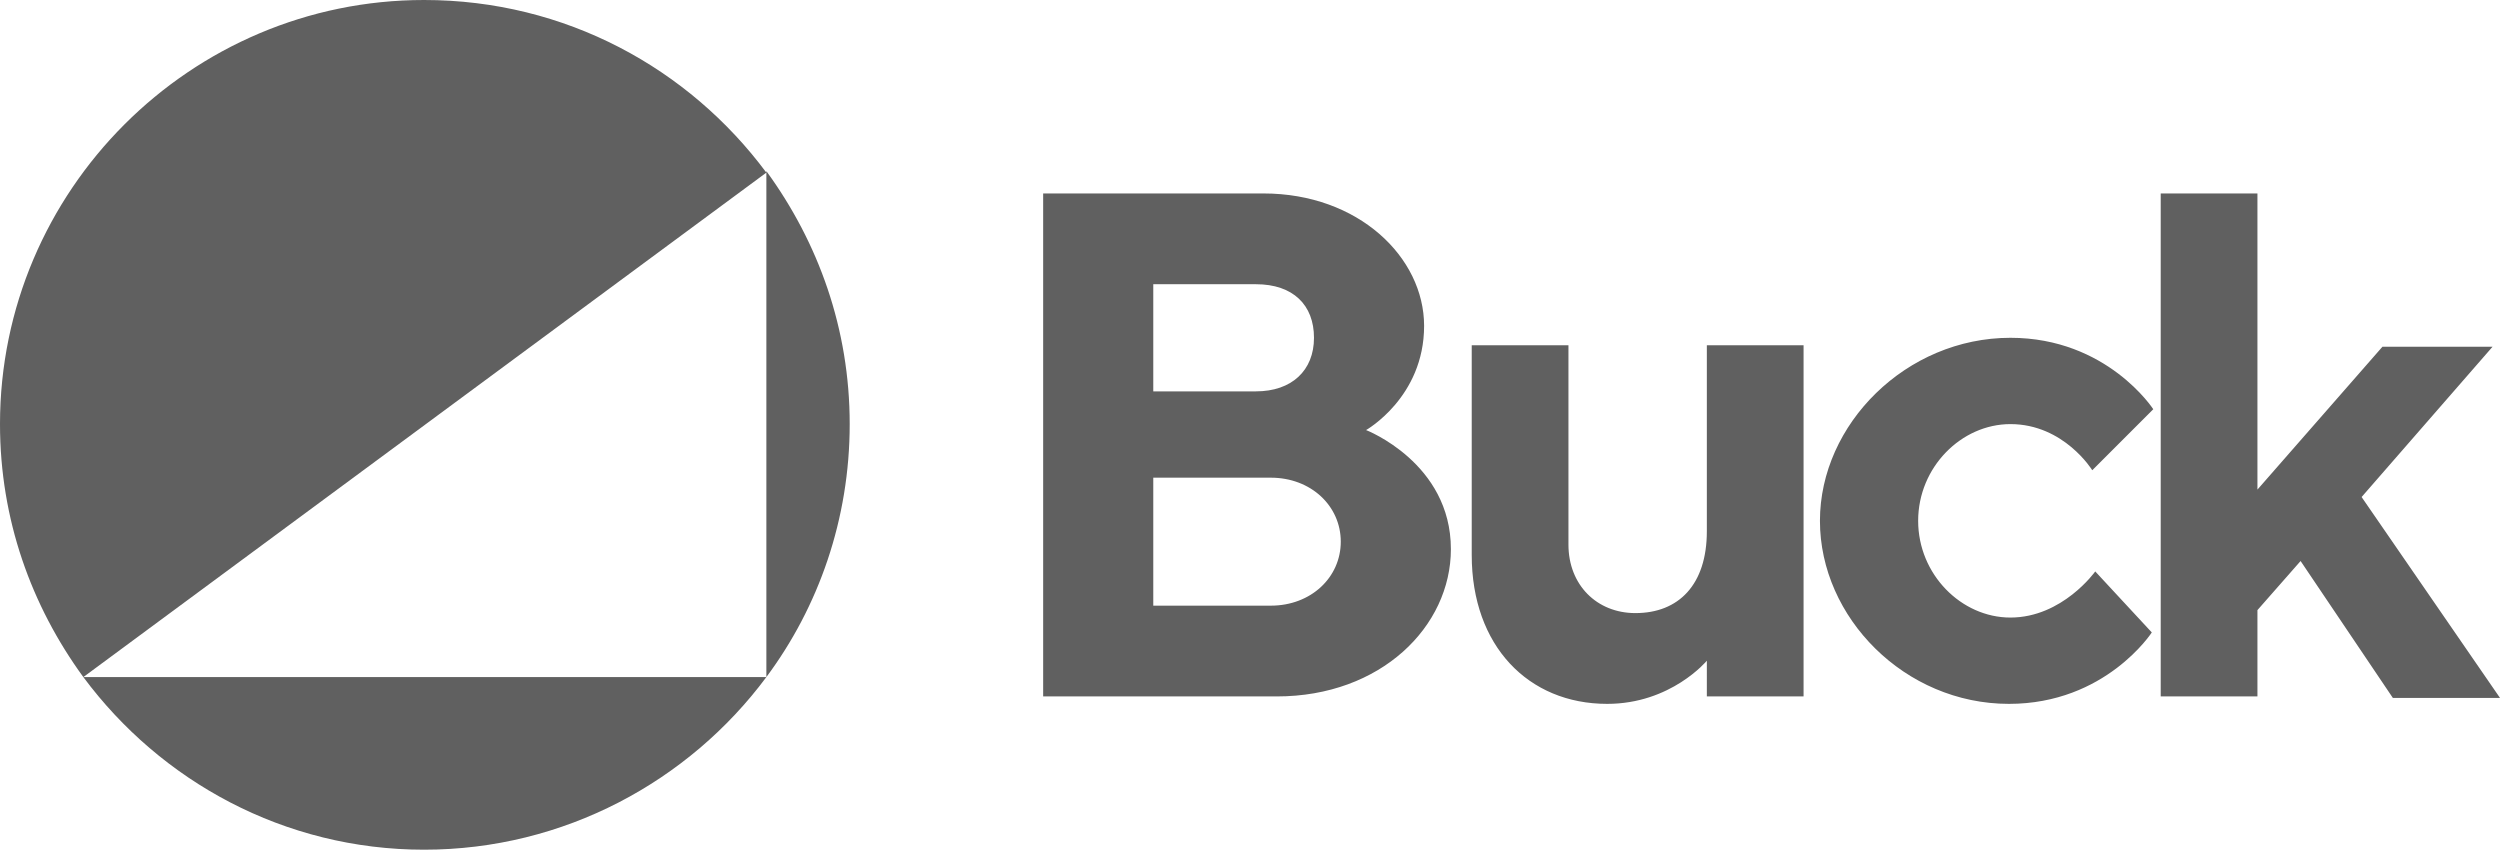 <?xml version="1.0" encoding="UTF-8"?> <svg xmlns="http://www.w3.org/2000/svg" xmlns:xlink="http://www.w3.org/1999/xlink" version="1.1" id="Layer_1" x="0px" y="0px" viewBox="0 0 168 58" style="enable-background:new 0 0 168 58;" xml:space="preserve"> <style type="text/css"> .st0{fill-rule:evenodd;clip-rule:evenodd;fill:#606060;} </style> <path class="st0" d="M85.8,46.8c7,0,11.7-4.7,11.7-9.9c0-5.8-5.7-8-5.7-8s3.9-2.2,3.9-7c0-4.6-4.4-8.9-10.8-8.9H70.1v33.8H85.8z M77.5,40.8v-8.7h7.9c2.7,0,4.7,1.9,4.7,4.3c0,2.4-2,4.3-4.7,4.3H77.5z M84.4,19.1c2.5,0,3.9,1.4,3.9,3.6c0,2.2-1.5,3.6-3.9,3.6 h-6.9v-7.2H84.4z M114.7,46.8h6.5V23.2h-6.5v12.5c0,3.6-1.9,5.5-4.8,5.5c-2.6,0-4.5-1.9-4.5-4.6V23.2h-6.5v14.1c0,6.1,3.8,10,9.1,10 c4.3,0,6.7-2.9,6.7-2.9V46.8z M122.3,35c0,6.5,5.7,12.3,12.7,12.3c6.5,0,9.6-4.8,9.6-4.8l-3.8-4.1c0,0-2.2,3.1-5.7,3.1 c-3.3,0-6.2-2.9-6.2-6.5c0-3.6,2.9-6.5,6.2-6.5c3.6,0,5.5,3.1,5.5,3.1l4.1-4.1c0,0-3.1-4.8-9.6-4.8C128.1,22.7,122.3,28.5,122.3,35 L122.3,35z M154.6,37.7l6.2,9.2h7.2l-9.3-13.5l8.8-10.1h-7.4l-8.4,9.6V13h-6.5v33.8h6.5V41L154.6,37.7z"></path> <path class="st0" d="M51.5,11.6C46.3,4.6,38,0,28.5,0C12.8,0,0,12.8,0,28.5c0,6.4,2.1,12.2,5.6,17L51.5,11.6z M5.6,45.5 c5.2,7,13.5,11.6,22.9,11.6c9.4,0,17.8-4.6,23-11.6L5.6,45.5z M51.5,45.5c3.5-4.7,5.6-10.6,5.6-17s-2.1-12.2-5.6-17V45.5z"></path> </svg> 